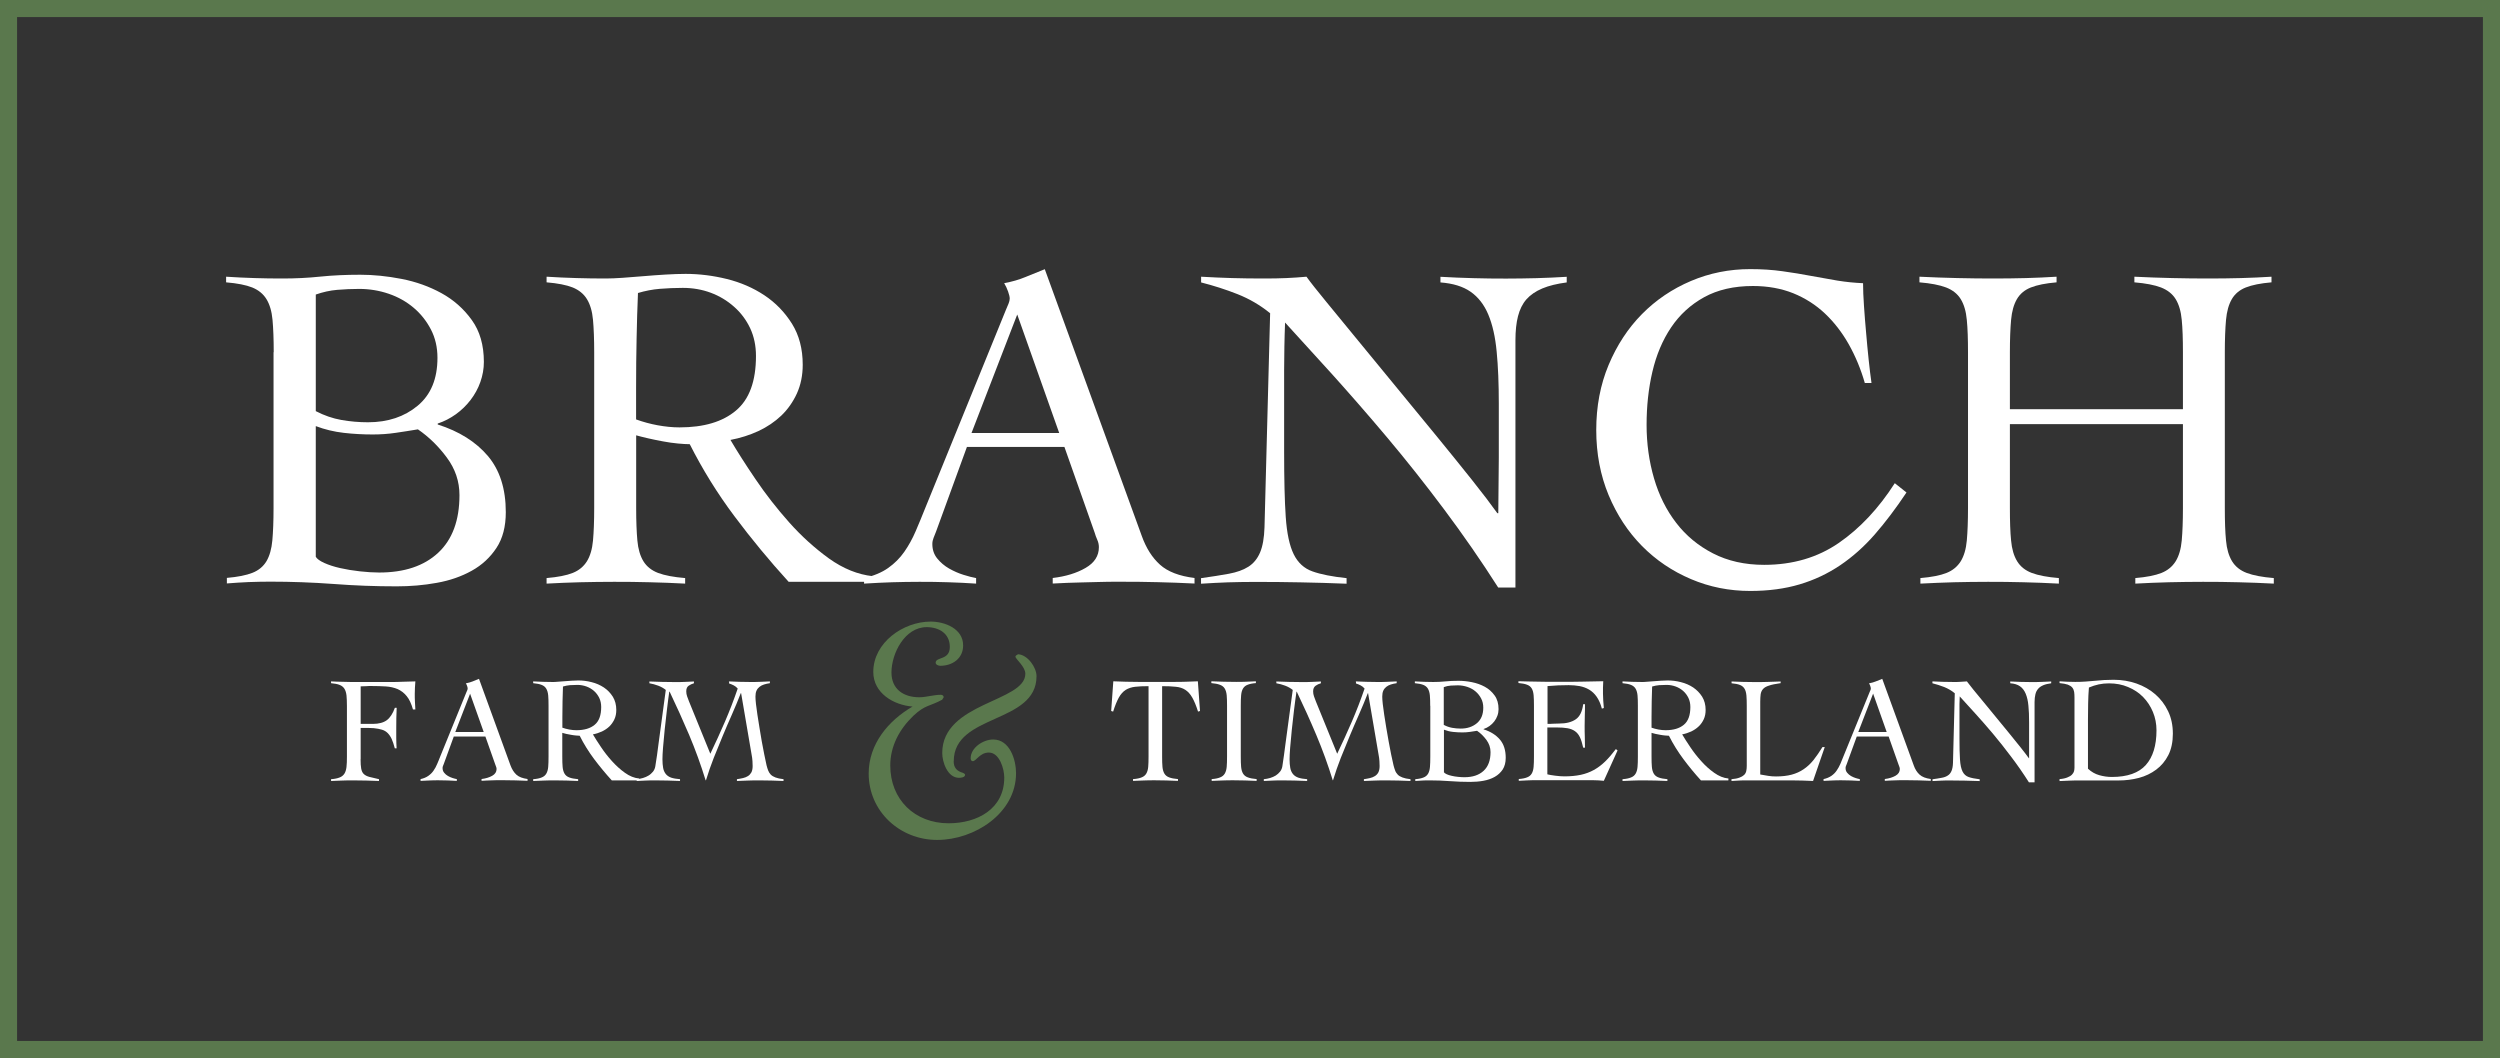 <?xml version="1.0" encoding="UTF-8"?>
<svg xmlns="http://www.w3.org/2000/svg" id="Layer_1" width="293" height="124" viewBox="0 0 293 124">
  <rect x="0" y="0" width="293" height="124" fill="#333333" stroke="none"/>
  <defs>
    <style>.cls-1{fill:#fff;}.cls-1,.cls-2{stroke-width:0px;}.cls-2{fill:#5a784d;}</style>
  </defs>
  <path class="cls-1" d="M32.08,41.29c0-1.53-.05-2.8-.14-3.8-.09-1-.33-1.81-.71-2.43-.38-.62-.94-1.07-1.67-1.37-.73-.29-1.75-.49-3.06-.6v-.66c1.13.07,2.24.13,3.33.16,1.09.04,2.2.05,3.33.05,1.46,0,2.92-.07,4.37-.22,1.46-.15,3.02-.22,4.7-.22,1.53,0,3.14.16,4.84.49,1.69.33,3.25.89,4.67,1.67,1.42.78,2.61,1.83,3.55,3.14.95,1.31,1.42,2.95,1.42,4.92,0,.8-.14,1.58-.41,2.35-.27.77-.66,1.47-1.15,2.11-.49.64-1.07,1.2-1.72,1.67-.66.47-1.37.84-2.13,1.09v.11c2.51.8,4.47,2.03,5.88,3.69,1.4,1.66,2.1,3.85,2.1,6.59,0,1.68-.36,3.07-1.09,4.18-.73,1.11-1.69,2.01-2.9,2.68-1.2.67-2.57,1.15-4.1,1.42-1.53.28-3.1.41-4.7.41-2.48,0-4.95-.09-7.41-.28-2.46-.18-4.93-.27-7.41-.27-.84,0-1.69.02-2.54.05-.86.04-1.7.09-2.54.16v-.65c1.28-.11,2.28-.31,3.01-.6.73-.29,1.27-.75,1.64-1.37.36-.62.59-1.43.68-2.43.09-1,.14-2.27.14-3.8v-18.26ZM37,48.18c.98.51,1.99.86,3.01,1.04,1.02.18,2.06.27,3.12.27,2.33,0,4.27-.65,5.82-1.94,1.55-1.29,2.32-3.16,2.32-5.61,0-1.24-.26-2.35-.77-3.33-.51-.98-1.18-1.83-2.02-2.54-.84-.71-1.81-1.26-2.92-1.64-1.11-.38-2.27-.57-3.47-.57-.87,0-1.73.04-2.57.11-.84.07-1.68.26-2.51.55v13.67ZM37,65.24c.15.26.48.5,1.01.74.53.24,1.15.44,1.86.6s1.48.29,2.3.38c.82.09,1.58.14,2.27.14,2.95,0,5.26-.77,6.92-2.32,1.66-1.55,2.49-3.8,2.49-6.75,0-1.6-.49-3.07-1.48-4.4-.98-1.33-2.11-2.43-3.39-3.31-.87.15-1.75.28-2.62.41-.87.13-1.77.19-2.68.19-1.13,0-2.26-.06-3.39-.19-1.13-.13-2.22-.39-3.28-.79v15.31Z"></path>
  <path class="cls-1" d="M102.27,68.19h-9.84c-2.26-2.48-4.38-5.05-6.37-7.71-1.99-2.66-3.73-5.47-5.22-8.42-.37,0-.83-.03-1.39-.08-.57-.05-1.15-.14-1.75-.25-.6-.11-1.18-.23-1.75-.36-.57-.13-1.03-.25-1.39-.35v8.53c0,1.53.05,2.8.14,3.8.09,1,.33,1.81.71,2.43.38.62.96,1.08,1.72,1.37.77.29,1.82.49,3.17.6v.65c-1.39-.07-2.77-.13-4.16-.16-1.39-.04-2.77-.05-4.15-.05s-2.68.02-3.99.05-2.62.09-3.94.16v-.65c1.31-.11,2.33-.31,3.06-.6.73-.29,1.28-.75,1.67-1.37.38-.62.62-1.43.71-2.43.09-1,.14-2.27.14-3.8v-18.26c0-1.53-.05-2.8-.14-3.8-.09-1-.33-1.81-.71-2.43-.38-.62-.94-1.07-1.67-1.37-.73-.29-1.75-.49-3.06-.6v-.66c1.17.07,2.33.13,3.5.16,1.17.04,2.33.05,3.5.05.51,0,1.15-.03,1.91-.08.77-.05,1.58-.12,2.43-.19.86-.07,1.72-.14,2.6-.19.87-.05,1.66-.08,2.35-.08,1.6,0,3.22.2,4.84.6,1.62.4,3.09,1.04,4.4,1.91,1.31.87,2.39,1.99,3.23,3.33.84,1.35,1.26,2.95,1.26,4.81,0,1.24-.23,2.36-.68,3.36-.46,1-1.07,1.87-1.83,2.6-.77.73-1.66,1.33-2.68,1.81-1.02.47-2.11.82-3.28,1.04.77,1.31,1.74,2.84,2.93,4.59,1.18,1.75,2.5,3.44,3.94,5.06,1.44,1.62,3,3.03,4.67,4.24,1.68,1.2,3.39,1.89,5.14,2.08v.65ZM74.56,49.16c.8.29,1.64.52,2.51.68.87.16,1.73.25,2.57.25,2.84,0,5.05-.65,6.61-1.97,1.57-1.31,2.35-3.45,2.35-6.4,0-1.2-.23-2.29-.68-3.25-.46-.97-1.08-1.81-1.89-2.52-.8-.71-1.71-1.26-2.73-1.64-1.02-.38-2.11-.57-3.28-.57-.91,0-1.8.04-2.68.11-.87.07-1.73.24-2.57.49-.07,1.75-.13,3.52-.16,5.3-.04,1.79-.06,3.72-.06,5.79v3.72Z"></path>
  <path class="cls-1" d="M113.32,52.39l-3.61,9.9c-.11.29-.21.55-.3.76-.09.22-.14.46-.14.71,0,.65.19,1.22.57,1.69.38.47.85.87,1.39,1.18.55.31,1.11.56,1.69.74.58.18,1.07.31,1.48.38v.65c-1.09-.07-2.19-.13-3.28-.16-1.09-.04-2.21-.05-3.34-.05s-2.16.02-3.2.05-2.14.09-3.31.16v-.65c1.13-.26,2.07-.65,2.82-1.18.75-.53,1.38-1.16,1.89-1.89.51-.73.96-1.54,1.34-2.43.38-.89.76-1.8,1.12-2.71l9.46-23.24c.11-.26.21-.49.3-.71.09-.22.14-.42.14-.6s-.06-.46-.19-.82c-.13-.36-.28-.69-.46-.98.95-.18,1.77-.42,2.46-.71.69-.29,1.46-.6,2.3-.93l11.37,31.27c.51,1.42,1.22,2.54,2.13,3.36.91.82,2.26,1.34,4.05,1.56v.65c-1.46-.07-2.9-.13-4.32-.16-1.42-.04-2.88-.05-4.37-.05-.98,0-1.84,0-2.57.03-.73.02-1.39.04-1.97.05-.58.02-1.14.04-1.67.05-.53.02-1.1.05-1.72.08v-.65c1.53-.18,2.82-.58,3.85-1.18,1.04-.6,1.56-1.41,1.56-2.43,0-.29-.06-.58-.19-.87-.13-.29-.23-.57-.3-.82l-3.55-10.06h-11.43ZM119.22,36.86l-5.36,13.89h10.28l-4.92-13.89Z"></path>
  <path class="cls-1" d="M140.76,32.43c1.27.07,2.49.13,3.64.16,1.15.04,2.49.05,4.02.05.8,0,1.59-.02,2.35-.05.76-.03,1.55-.09,2.35-.16.47.66,1.26,1.65,2.35,2.98,1.09,1.33,2.34,2.85,3.75,4.57,1.4,1.71,2.91,3.54,4.51,5.49,1.6,1.95,3.15,3.84,4.65,5.66,1.49,1.82,2.87,3.53,4.13,5.11,1.26,1.58,2.25,2.89,2.98,3.91h.11c0-1.09.01-2.18.03-3.25.02-1.08.03-2.16.03-3.25v-6.34c0-2.33-.08-4.36-.25-6.09-.16-1.73-.49-3.18-.98-4.35-.49-1.17-1.19-2.06-2.08-2.68-.89-.62-2.07-.98-3.53-1.09v-.66c1.28.07,2.56.13,3.85.16,1.29.04,2.58.05,3.85.05,1.17,0,2.35-.02,3.55-.05,1.2-.03,2.39-.09,3.55-.16v.66c-1.13.15-2.09.38-2.87.71-.78.33-1.4.76-1.86,1.28-.46.53-.78,1.19-.98,1.97s-.3,1.72-.3,2.82v28.98h-2.02c-2-3.14-4.12-6.19-6.34-9.16-2.22-2.97-4.45-5.78-6.67-8.42-2.22-2.64-4.37-5.1-6.42-7.38-2.06-2.28-3.91-4.31-5.55-6.1-.04.95-.06,1.88-.08,2.79-.02.91-.03,1.84-.03,2.79v9.57c0,3.21.06,5.76.19,7.65.13,1.9.44,3.35.93,4.35s1.23,1.68,2.21,2.02c.98.35,2.31.61,3.99.79v.65c-1.82-.07-3.63-.13-5.41-.16-1.79-.04-3.59-.05-5.41-.05-1.06,0-2.1.02-3.12.05-1.02.04-2.06.09-3.12.16v-.65c1.27-.18,2.37-.35,3.28-.52.91-.17,1.67-.44,2.27-.82.6-.38,1.06-.94,1.37-1.67.31-.73.48-1.71.52-2.95l.66-25.09c-1.17-.95-2.44-1.69-3.83-2.24-1.39-.55-2.81-1-4.26-1.37v-.66Z"></path>
  <path class="cls-1" d="M218.56,44.9c-.47-1.64-1.1-3.15-1.88-4.54-.78-1.38-1.71-2.59-2.79-3.61-1.08-1.02-2.32-1.81-3.72-2.38-1.4-.56-2.98-.85-4.73-.85-2.22,0-4.13.44-5.71,1.31-1.58.87-2.88,2.06-3.88,3.55-1,1.49-1.73,3.22-2.19,5.19-.46,1.97-.68,4.05-.68,6.23s.29,4.27.87,6.26c.58,1.99,1.45,3.73,2.6,5.22,1.15,1.5,2.59,2.69,4.32,3.58,1.73.89,3.73,1.34,5.99,1.34,3.35,0,6.27-.86,8.75-2.57,2.48-1.71,4.67-4.05,6.56-7l1.37,1.09c-1.24,1.86-2.48,3.5-3.72,4.92-1.24,1.42-2.59,2.62-4.05,3.61-1.46.98-3.04,1.73-4.76,2.24-1.71.51-3.64.77-5.79.77-2.44,0-4.76-.46-6.94-1.39-2.19-.93-4.1-2.22-5.74-3.88-1.64-1.66-2.94-3.64-3.91-5.96-.96-2.31-1.45-4.86-1.45-7.63s.48-5.31,1.45-7.63c.97-2.31,2.27-4.3,3.91-5.96,1.64-1.66,3.55-2.95,5.74-3.88,2.19-.93,4.5-1.39,6.94-1.39,1.35,0,2.61.08,3.8.25,1.18.16,2.3.35,3.36.55,1.06.2,2.09.38,3.09.55,1,.16,1.99.26,2.98.3,0,.76.04,1.66.11,2.68.07,1.02.15,2.07.25,3.14.09,1.08.19,2.13.3,3.17.11,1.04.22,1.94.33,2.71h-.77Z"></path>
  <path class="cls-1" d="M255.84,41.29c0-1.53-.04-2.8-.14-3.8-.09-1-.33-1.81-.71-2.43-.38-.62-.96-1.07-1.72-1.37-.76-.29-1.8-.49-3.12-.6v-.66c1.49.07,2.98.13,4.45.16,1.48.04,2.96.05,4.46.05,1.2,0,2.41-.02,3.61-.05,1.2-.03,2.39-.09,3.55-.16v.66c-1.27.11-2.28.31-3.01.6-.73.29-1.28.75-1.64,1.37-.36.62-.59,1.43-.68,2.43-.09,1-.14,2.27-.14,3.8v18.26c0,1.53.04,2.8.14,3.8.09,1,.33,1.81.71,2.43.38.62.95,1.08,1.72,1.37.77.29,1.82.49,3.17.6v.65c-1.38-.07-2.77-.13-4.15-.16-1.38-.04-2.77-.05-4.15-.05s-2.68.02-3.99.05-2.62.09-3.94.16v-.65c1.31-.11,2.33-.31,3.06-.6.73-.29,1.28-.75,1.67-1.37.38-.62.62-1.43.71-2.43.09-1,.14-2.27.14-3.8v-9.84h-20.28v9.84c0,1.53.04,2.8.14,3.8.09,1,.33,1.81.71,2.43.38.62.95,1.08,1.72,1.37.76.29,1.82.49,3.17.6v.65c-1.38-.07-2.77-.13-4.15-.16-1.39-.04-2.77-.05-4.15-.05s-2.68.02-3.99.05c-1.31.04-2.62.09-3.94.16v-.65c1.31-.11,2.33-.31,3.06-.6.73-.29,1.28-.75,1.67-1.37.38-.62.62-1.43.71-2.43.09-1,.14-2.27.14-3.8v-18.26c0-1.53-.04-2.8-.14-3.8-.09-1-.33-1.81-.71-2.43-.38-.62-.95-1.07-1.72-1.37-.76-.29-1.8-.49-3.12-.6v-.66c1.49.07,2.98.13,4.45.16,1.48.04,2.96.05,4.46.05,1.2,0,2.4-.02,3.61-.05,1.2-.03,2.39-.09,3.55-.16v.66c-1.28.11-2.28.31-3.01.6-.73.29-1.28.75-1.64,1.37-.36.62-.59,1.43-.68,2.43-.09,1-.14,2.27-.14,3.8v6.67h20.28v-6.67Z"></path>
  <path class="cls-1" d="M42.26,88.96c0,.47.02.84.07,1.11.05.27.14.48.29.63.15.15.37.27.66.35.29.08.67.17,1.14.27v.21c-.51-.02-1.01-.04-1.51-.05-.5,0-1-.02-1.51-.02-.44,0-.87,0-1.3.02-.43.01-.87.03-1.3.05v-.21c.43-.03.76-.1,1-.2.24-.09.43-.24.56-.44.13-.2.21-.46.25-.79.04-.32.05-.73.05-1.23v-5.93c0-.5-.02-.91-.05-1.23-.04-.32-.12-.59-.25-.79-.13-.2-.32-.35-.56-.44-.24-.1-.58-.16-1-.2v-.21c.17.01.38.02.66.03.27,0,.55.01.84.02.29,0,.57.01.84.02.27,0,.48,0,.64,0h3.85c.6,0,1.14,0,1.6-.03.46-.02.95-.03,1.45-.04-.02.25-.04.49-.05.74-.01.24-.02.48-.02.72,0,.31,0,.61.02.92.01.3.03.61.05.91h-.28c-.19-.67-.43-1.2-.74-1.57-.3-.37-.66-.64-1.06-.82-.41-.17-.87-.28-1.38-.31-.51-.03-1.08-.05-1.71-.05-.2,0-.4,0-.6.02-.2.01-.41.02-.64.02v4.4h1.42c.71,0,1.26-.15,1.65-.44.39-.3.7-.78.94-1.45h.21c-.04.79-.05,1.6-.05,2.41,0,.43,0,.82,0,1.18,0,.36.02.75.04,1.16h-.21c-.12-.45-.24-.82-.37-1.1-.13-.28-.29-.51-.47-.69-.18-.18-.4-.31-.66-.39-.26-.08-.58-.14-.96-.18-.21-.02-.45-.03-.71-.03h-.83v3.67Z"></path>
  <path class="cls-1" d="M53.18,86.33l-1.17,3.21c-.04.09-.07.18-.1.25-.03.07-.04.15-.04.23,0,.21.06.4.19.55.12.15.27.28.45.38.18.1.36.18.55.24.19.06.35.1.48.12v.21c-.35-.02-.71-.04-1.06-.05-.35,0-.72-.02-1.08-.02s-.7,0-1.04.02c-.34.01-.69.03-1.07.05v-.21c.37-.08.67-.21.91-.38.24-.17.45-.37.61-.61.17-.24.31-.5.43-.79.12-.29.25-.58.36-.88l3.07-7.54c.04-.08.07-.16.1-.23.03-.07.04-.14.04-.2s-.02-.15-.06-.27c-.04-.12-.09-.23-.15-.32.31-.06.57-.14.8-.23.22-.09.47-.19.74-.3l3.69,10.14c.17.46.4.82.69,1.09.3.27.73.43,1.31.51v.21c-.47-.02-.94-.04-1.4-.05-.46,0-.93-.02-1.42-.02-.32,0-.6,0-.83,0-.24,0-.45.01-.64.02-.19,0-.37.01-.54.02-.17,0-.36.01-.56.03v-.21c.5-.06.91-.19,1.25-.38.34-.19.51-.46.51-.79,0-.09-.02-.19-.06-.28-.04-.09-.07-.18-.1-.27l-1.15-3.26h-3.71ZM55.1,81.29l-1.74,4.5h3.33l-1.6-4.5Z"></path>
  <path class="cls-1" d="M74.89,91.46h-3.19c-.73-.8-1.42-1.64-2.07-2.5-.64-.86-1.21-1.77-1.69-2.73-.12,0-.27-.01-.45-.03-.18-.02-.37-.04-.57-.08-.19-.03-.38-.07-.57-.11-.18-.04-.33-.08-.45-.12v2.77c0,.5.01.91.04,1.23.03.33.11.59.23.79.12.2.31.35.56.44.25.1.59.16,1.03.2v.21c-.45-.02-.9-.04-1.35-.05-.45,0-.9-.02-1.35-.02s-.87,0-1.29.02c-.43.01-.85.03-1.28.05v-.21c.43-.03.76-.1.99-.2.24-.09.42-.24.54-.44.12-.2.2-.46.23-.79.03-.32.04-.73.04-1.23v-5.93c0-.5-.01-.91-.04-1.23-.03-.32-.11-.59-.23-.79-.12-.2-.3-.35-.54-.44-.24-.1-.57-.16-.99-.2v-.21c.38.02.76.04,1.14.05.38,0,.76.02,1.13.02.17,0,.37,0,.62-.03.25-.02.51-.04.79-.06.28-.02.56-.04.84-.06.28-.02.54-.03.76-.03.52,0,1.04.06,1.57.2.53.13,1,.34,1.43.62.43.29.77.64,1.05,1.08.27.44.41.96.41,1.56,0,.4-.07.77-.22,1.09-.15.32-.35.61-.59.84-.25.24-.54.43-.87.59-.33.15-.69.27-1.06.34.25.42.56.92.95,1.49.38.57.81,1.12,1.28,1.64s.97.98,1.52,1.37c.54.39,1.1.62,1.67.67v.21ZM65.9,85.28c.26.09.53.17.82.22.28.05.56.08.83.08.92,0,1.64-.21,2.15-.64.51-.42.76-1.12.76-2.07,0-.39-.07-.74-.22-1.06-.15-.31-.35-.59-.61-.82-.26-.23-.56-.41-.89-.53-.33-.12-.69-.19-1.06-.19-.3,0-.59.01-.87.03-.28.02-.56.08-.83.16-.02.57-.04,1.14-.05,1.72-.01.58-.02,1.21-.02,1.88v1.21Z"></path>
  <path class="cls-1" d="M85.41,79.86c.43.02.85.04,1.28.05.43,0,.85.02,1.28.02.38,0,.75,0,1.13-.02.37-.01.75-.03,1.13-.05v.21c-.25.03-.48.09-.68.15s-.39.16-.54.28c-.15.12-.27.27-.35.45-.08.18-.12.42-.12.7,0,.2.02.49.06.86.04.37.1.79.17,1.26.07.47.15.97.24,1.51.09.54.18,1.07.27,1.61.09.53.19,1.04.29,1.52.1.49.19.91.27,1.28.06.23.12.43.19.61.07.18.17.34.3.48.14.14.32.25.56.34.24.09.55.16.94.2v.21c-.47-.02-.94-.04-1.41-.05-.47,0-.94-.02-1.41-.02s-.89,0-1.32.02c-.43.01-.87.03-1.32.05v-.21c.25-.03.48-.08.71-.13.22-.05.42-.13.59-.24.17-.11.3-.26.4-.44.09-.19.14-.43.14-.73,0-.14,0-.33-.02-.57-.01-.24-.05-.51-.11-.82l-1.22-7.15h-.04c-.33.85-.68,1.69-1.05,2.53-.37.83-.73,1.67-1.08,2.51-.35.84-.7,1.69-1.04,2.55-.34.86-.64,1.74-.91,2.62h-.04c-.56-1.82-1.2-3.58-1.92-5.29-.73-1.71-1.49-3.41-2.3-5.1h-.04c-.09.65-.19,1.37-.28,2.17-.09.79-.18,1.56-.26,2.31-.08.75-.14,1.44-.19,2.06-.05.62-.07,1.08-.07,1.39,0,.39.03.73.08,1.01.05.28.16.52.31.71.15.19.36.33.63.43.27.09.61.15,1.04.18v.21c-.5-.02-.98-.04-1.45-.05-.47,0-.96-.02-1.45-.02-.37,0-.73,0-1.09.02-.36.01-.72.03-1.09.05v-.21c.25-.02.49-.07.74-.14.24-.07.46-.17.66-.29.2-.12.36-.28.51-.45.14-.18.23-.38.27-.61.07-.41.14-.85.2-1.3.06-.46.12-.91.18-1.36l.85-6.31c-.25-.2-.54-.37-.89-.5-.34-.13-.69-.22-1.03-.28v-.21c.51.02,1.01.04,1.52.05.5,0,1.01.02,1.52.02.37,0,.73,0,1.09-.02.36-.01.72-.03,1.09-.05v.21c-.22.06-.43.16-.62.29s-.28.35-.28.65c0,.2.03.4.1.59.07.19.14.38.22.59l2.5,6.14c.6-1.26,1.18-2.51,1.72-3.77.54-1.26,1.04-2.55,1.49-3.87-.13-.15-.28-.28-.46-.37s-.36-.17-.55-.23v-.21Z"></path>
  <path class="cls-1" d="M132.81,91.31c.43-.03.76-.1.99-.2.24-.09.42-.24.54-.44.12-.2.2-.46.23-.79.03-.32.04-.73.04-1.23v-8.23c-.62,0-1.14.02-1.56.07-.43.05-.79.17-1.11.36-.31.2-.58.49-.81.9-.22.4-.45.95-.67,1.65l-.23-.07.25-3.48c.5.02.99.04,1.47.05.48,0,.98.02,1.47.02h4.17c.47,0,.94,0,1.4-.02.46-.01.93-.03,1.4-.05l.25,3.48-.23.07c-.22-.7-.45-1.25-.68-1.65-.23-.4-.5-.7-.81-.9-.31-.2-.68-.32-1.12-.36-.44-.05-.97-.07-1.6-.07v8.23c0,.5.01.91.04,1.23.03.33.11.59.23.79.12.2.31.35.56.44.25.1.59.16,1.03.2v.21c-.45-.02-.9-.04-1.35-.05-.45,0-.9-.02-1.35-.02s-.87,0-1.29.02c-.43.01-.85.03-1.28.05v-.21Z"></path>
  <path class="cls-1" d="M142.01,91.31c.43-.03.76-.1.99-.2.24-.09.42-.24.54-.44.12-.2.2-.46.23-.79.03-.32.04-.73.04-1.23v-5.93c0-.5-.01-.91-.04-1.23-.03-.32-.11-.59-.23-.79-.12-.2-.31-.35-.56-.44-.25-.1-.59-.16-1.01-.2v-.21c.48.02.97.04,1.45.05.48,0,.96.02,1.45.02.39,0,.78,0,1.17-.02.39-.01.77-.03,1.15-.05v.21c-.41.03-.74.1-.98.2-.24.09-.41.24-.53.44-.12.2-.19.46-.22.79-.03.33-.04.74-.04,1.23v5.93c0,.5.01.91.04,1.23.03.33.11.59.23.79.12.2.31.35.56.44.25.1.59.16,1.03.2v.21c-.45-.02-.9-.04-1.35-.05-.45,0-.9-.02-1.35-.02s-.87,0-1.29.02c-.43.01-.85.03-1.28.05v-.21Z"></path>
  <path class="cls-1" d="M158.88,79.86c.42.02.85.04,1.27.05.43,0,.85.02,1.28.02.38,0,.75,0,1.13-.02.37-.01.75-.03,1.13-.05v.21c-.25.03-.48.09-.68.15s-.39.16-.54.28c-.15.12-.27.27-.35.45-.08.18-.12.42-.12.7,0,.2.02.49.06.86.04.37.1.79.17,1.26.07.47.15.97.24,1.51.09.54.18,1.07.28,1.61.09.53.19,1.04.29,1.52.1.49.19.91.28,1.28.06.23.12.43.19.61.06.18.17.34.3.48.13.14.32.25.56.34.24.09.55.16.94.2v.21c-.47-.02-.94-.04-1.41-.05-.47,0-.94-.02-1.41-.02-.45,0-.89,0-1.32.02-.43.01-.87.03-1.32.05v-.21c.25-.03.48-.08.71-.13.22-.05.42-.13.59-.24.17-.11.31-.26.4-.44.09-.19.14-.43.14-.73,0-.14,0-.33-.02-.57-.01-.24-.05-.51-.11-.82l-1.22-7.15h-.03c-.33.85-.68,1.69-1.05,2.53-.37.83-.73,1.67-1.08,2.51-.35.84-.7,1.69-1.04,2.55s-.64,1.74-.91,2.62h-.03c-.56-1.82-1.2-3.58-1.92-5.29s-1.49-3.41-2.3-5.1h-.03c-.1.65-.19,1.37-.29,2.17-.09.79-.18,1.56-.26,2.31-.08.75-.14,1.44-.19,2.06-.05.62-.07,1.08-.07,1.39,0,.39.03.73.08,1.01.05.28.16.52.31.71.15.19.36.33.63.43.27.09.61.15,1.04.18v.21c-.5-.02-.98-.04-1.45-.05-.47,0-.96-.02-1.45-.02-.37,0-.73,0-1.09.02-.36.01-.72.03-1.09.05v-.21c.25-.02.49-.07.74-.14.24-.07.46-.17.66-.29.19-.12.36-.28.5-.45.14-.18.23-.38.27-.61.07-.41.13-.85.19-1.3.06-.46.12-.91.18-1.36l.85-6.31c-.25-.2-.54-.37-.89-.5-.34-.13-.68-.22-1.03-.28v-.21c.51.02,1.01.04,1.52.05.5,0,1.01.02,1.52.02.37,0,.73,0,1.09-.02.36-.01.72-.03,1.09-.05v.21c-.23.06-.43.16-.62.29-.19.14-.29.35-.29.65,0,.2.03.4.1.59.06.19.14.38.22.59l2.5,6.14c.6-1.26,1.18-2.51,1.72-3.77.54-1.26,1.04-2.55,1.49-3.87-.13-.15-.28-.28-.46-.37-.18-.09-.36-.17-.55-.23v-.21Z"></path>
  <path class="cls-1" d="M167.62,82.73c0-.5-.01-.91-.04-1.23-.03-.32-.11-.59-.23-.79-.12-.2-.31-.35-.54-.44-.24-.1-.57-.16-.99-.2v-.21c.37.02.73.04,1.08.05.35,0,.72.02,1.08.02.47,0,.94-.02,1.42-.07.47-.05.98-.07,1.53-.07.5,0,1.02.05,1.57.16.55.11,1.06.29,1.52.54.46.25.84.59,1.15,1.02.31.43.46.96.46,1.6,0,.26-.04.51-.13.76-.09.25-.21.48-.37.68-.16.21-.35.39-.56.54s-.44.27-.69.35v.04c.82.26,1.45.66,1.91,1.2.46.54.68,1.25.68,2.14,0,.54-.12,1-.35,1.36-.24.36-.55.65-.94.87-.39.22-.83.37-1.33.46-.5.09-1,.13-1.53.13-.8,0-1.6-.03-2.4-.09-.8-.06-1.6-.09-2.4-.09-.27,0-.55,0-.83.02-.28.01-.55.03-.82.05v-.21c.41-.03.74-.1.97-.2.24-.09.41-.24.53-.44.12-.2.19-.46.22-.79.03-.32.04-.73.04-1.23v-5.93ZM169.22,84.96c.32.17.64.28.97.34.33.06.67.09,1.01.09.76,0,1.39-.21,1.89-.63.5-.42.75-1.02.75-1.82,0-.4-.08-.76-.25-1.08-.17-.32-.38-.59-.65-.82-.27-.23-.59-.41-.95-.53-.36-.12-.74-.19-1.13-.19-.28,0-.56.01-.83.03-.27.02-.54.08-.82.18v4.43ZM169.22,90.5c.05.08.16.16.33.24.17.08.37.14.6.19.23.05.48.1.75.12.27.03.51.04.74.04.96,0,1.7-.25,2.24-.75.54-.5.81-1.23.81-2.19,0-.52-.16-.99-.48-1.43-.32-.43-.68-.79-1.1-1.07-.28.05-.57.09-.85.13-.29.04-.57.06-.87.06-.36,0-.73-.02-1.1-.06-.37-.04-.72-.13-1.06-.26v4.97Z"></path>
  <path class="cls-1" d="M181.38,90.76c.2.05.5.1.89.15.39.05.75.08,1.08.08.71,0,1.34-.06,1.91-.18.56-.12,1.07-.31,1.54-.57.47-.26.91-.59,1.32-.99s.83-.89,1.26-1.46l.2.16-1.61,3.56c-.2-.02-.41-.04-.62-.05-.21,0-.42-.02-.62-.02h-6.67c-.34,0-.68,0-1.03.02-.34.01-.68.03-1.03.05v-.21c.42-.03.76-.1.99-.2.24-.09.41-.24.53-.44.12-.2.19-.46.22-.79.03-.32.04-.73.04-1.23v-5.93c0-.5-.01-.91-.04-1.23-.03-.32-.1-.59-.22-.79-.12-.2-.3-.35-.55-.44-.25-.1-.59-.16-1.01-.2v-.21c.4.01.78.02,1.14.03.36,0,.73.01,1.12.02.38,0,.79.01,1.22.02.43,0,.92,0,1.46,0,.83,0,1.65,0,2.48-.02.83-.01,1.67-.03,2.52-.05-.02.27-.03.53-.03.76v.71c0,.26.01.52.03.79.02.27.05.56.07.88l-.23.07c-.15-.57-.36-1.03-.61-1.39-.25-.36-.55-.64-.89-.84-.34-.2-.71-.33-1.11-.41-.4-.07-.83-.11-1.28-.11-.82,0-1.64.03-2.48.11v4.43c.24,0,.46,0,.68-.02.22,0,.44-.02.68-.02.82,0,1.46-.16,1.94-.49.48-.32.77-.92.88-1.78h.21c0,.43,0,.85-.02,1.28,0,.42-.02.85-.02,1.26s0,.85.02,1.28c.01.43.02.85.02,1.28h-.21c-.11-.5-.23-.9-.38-1.22-.15-.31-.34-.55-.59-.72-.24-.17-.53-.28-.87-.34-.34-.06-.74-.09-1.22-.09h-1.14v5.48Z"></path>
  <path class="cls-1" d="M202.54,91.46h-3.19c-.73-.8-1.42-1.64-2.06-2.5-.64-.86-1.21-1.77-1.69-2.73-.12,0-.27-.01-.45-.03-.18-.02-.37-.04-.57-.08-.2-.03-.38-.07-.57-.11-.18-.04-.33-.08-.45-.12v2.77c0,.5.01.91.04,1.23.03.33.11.59.23.79.12.2.31.35.56.44.25.1.59.16,1.03.2v.21c-.45-.02-.9-.04-1.35-.05-.45,0-.9-.02-1.35-.02s-.87,0-1.29.02c-.42.01-.85.03-1.27.05v-.21c.42-.03.76-.1.99-.2.24-.09.42-.24.54-.44.12-.2.2-.46.23-.79.03-.32.04-.73.04-1.23v-5.93c0-.5-.01-.91-.04-1.23-.03-.32-.11-.59-.23-.79-.12-.2-.31-.35-.54-.44-.24-.1-.57-.16-.99-.2v-.21c.38.02.76.04,1.13.05.38,0,.76.02,1.14.02.17,0,.37,0,.62-.03.25-.02.51-.04.79-.06.28-.02.56-.04.84-.06.28-.02.54-.03.76-.03.52,0,1.04.06,1.57.2.53.13,1,.34,1.43.62.42.29.77.64,1.05,1.08.27.44.41.96.41,1.56,0,.4-.07.77-.22,1.09-.15.32-.35.61-.6.84-.25.24-.54.43-.87.59-.33.15-.69.27-1.06.34.25.42.56.92.95,1.49.38.57.81,1.12,1.28,1.64.47.53.97.98,1.52,1.37.55.39,1.1.62,1.67.67v.21ZM193.55,85.28c.26.09.53.17.82.22.29.05.56.08.83.08.92,0,1.64-.21,2.15-.64.51-.42.76-1.12.76-2.07,0-.39-.07-.74-.22-1.06-.15-.31-.35-.59-.61-.82-.26-.23-.56-.41-.89-.53-.33-.12-.68-.19-1.06-.19-.3,0-.59.01-.87.03-.28.02-.56.08-.83.16-.02.57-.04,1.14-.05,1.72-.01.58-.02,1.21-.02,1.88v1.21Z"></path>
  <path class="cls-1" d="M208.66,80.07c-.57.08-1.01.17-1.33.28-.32.1-.55.23-.7.4-.15.16-.24.37-.28.61-.03.24-.05.54-.05.9v8.51c.32.06.63.11.93.16.3.05.61.07.92.07.7,0,1.3-.07,1.83-.21.52-.14.99-.35,1.41-.64.42-.28.8-.64,1.15-1.07.34-.43.69-.94,1.05-1.52h.27l-1.37,3.97c-.42-.02-.85-.04-1.28-.05-.43,0-.86-.02-1.29-.02h-5.21c-.3,0-.59,0-.89.02-.3.01-.59.03-.89.05v-.21c.39-.03.7-.09.93-.18.23-.08.41-.19.54-.31.13-.12.22-.28.26-.46.04-.18.06-.39.06-.61v-7.02c0-.5-.01-.91-.04-1.23-.03-.32-.1-.59-.22-.79-.12-.2-.3-.35-.53-.44-.24-.1-.57-.16-.99-.2v-.21c.46.02.92.04,1.37.05.46,0,.92.02,1.38.02.5,0,.99,0,1.5-.02.5-.01,1-.03,1.5-.05v.21Z"></path>
  <path class="cls-1" d="M217.61,86.33l-1.17,3.21c-.04.09-.07.18-.1.25-.03.07-.04.15-.04.23,0,.21.06.4.19.55.12.15.28.28.45.38.18.1.36.18.55.24.19.06.35.1.48.12v.21c-.35-.02-.71-.04-1.06-.05-.35,0-.71-.02-1.08-.02s-.7,0-1.04.02c-.34.01-.69.03-1.07.05v-.21c.37-.08.67-.21.92-.38.24-.17.45-.37.61-.61.17-.24.31-.5.44-.79.12-.29.24-.58.36-.88l3.07-7.54c.03-.08.07-.16.1-.23.03-.07.04-.14.04-.2s-.02-.15-.06-.27c-.04-.12-.09-.23-.15-.32.31-.06.58-.14.8-.23.23-.09.47-.19.75-.3l3.69,10.14c.16.46.39.82.69,1.09.3.27.73.43,1.31.51v.21c-.47-.02-.94-.04-1.4-.05-.46,0-.94-.02-1.42-.02-.32,0-.6,0-.83,0-.24,0-.45.01-.64.02-.19,0-.37.01-.54.02s-.36.01-.56.03v-.21c.5-.06.91-.19,1.25-.38.34-.19.51-.46.51-.79,0-.09-.02-.19-.06-.28-.04-.09-.07-.18-.1-.27l-1.15-3.26h-3.71ZM219.53,81.29l-1.74,4.5h3.33l-1.59-4.5Z"></path>
  <path class="cls-1" d="M226.52,79.86c.41.02.81.04,1.18.05.37,0,.81.02,1.3.02.26,0,.51,0,.76-.02.25-.01.5-.03.76-.05.15.21.41.54.76.97.35.43.76.93,1.22,1.48.45.56.94,1.15,1.46,1.78.52.63,1.02,1.25,1.51,1.84.49.59.93,1.15,1.34,1.66.41.51.73.94.97,1.27h.03c0-.35,0-.71,0-1.05,0-.35,0-.7,0-1.06v-2.06c0-.76-.02-1.42-.08-1.98-.05-.56-.16-1.03-.32-1.41-.16-.38-.38-.67-.67-.87s-.67-.32-1.14-.35v-.21c.41.02.83.04,1.25.05.42,0,.84.02,1.25.02.38,0,.76,0,1.15-.02.39-.01.77-.03,1.15-.05v.21c-.36.05-.68.12-.93.23-.26.11-.46.25-.6.42-.15.17-.26.38-.32.64-.06.26-.1.56-.1.92v9.4h-.66c-.65-1.02-1.33-2.01-2.06-2.97-.72-.96-1.44-1.87-2.16-2.73-.72-.86-1.42-1.65-2.09-2.39-.67-.74-1.27-1.4-1.8-1.98-.01.31-.02.61-.03.9,0,.3,0,.6,0,.91v3.1c0,1.04.02,1.87.06,2.48.04.62.14,1.09.3,1.41.16.32.4.54.72.65.32.11.75.2,1.29.26v.21c-.59-.02-1.18-.04-1.75-.05-.58,0-1.17-.02-1.76-.02-.34,0-.68,0-1.01.02-.33.01-.67.03-1.01.05v-.21c.41-.06.77-.11,1.06-.17.3-.05.54-.14.73-.27.2-.12.34-.31.44-.54.1-.24.16-.56.17-.96l.21-8.14c-.38-.31-.79-.55-1.24-.73-.45-.18-.91-.32-1.38-.44v-.21Z"></path>
  <path class="cls-1" d="M241.38,91.31c.39-.03.7-.1.93-.2.23-.09.41-.2.53-.33.12-.12.2-.26.24-.4.03-.14.05-.28.05-.42v-8.19c0-.26-.01-.49-.04-.68s-.1-.36-.22-.51c-.12-.14-.29-.25-.52-.34-.23-.08-.55-.14-.97-.18v-.21c.31.02.62.04.92.05.31,0,.62.02.92.02.41,0,.81-.01,1.19-.04.38-.02.75-.05,1.12-.09.37-.04.73-.06,1.08-.09.35-.02.72-.03,1.1-.03.96,0,1.86.15,2.69.44.84.3,1.58.72,2.21,1.27.63.55,1.13,1.21,1.5,1.99.37.78.55,1.65.55,2.62s-.18,1.82-.53,2.51c-.35.69-.83,1.26-1.42,1.7-.59.44-1.27.77-2.03.97-.76.2-1.56.3-2.38.3-.63,0-1.17,0-1.63,0-.46,0-.86,0-1.21,0s-.65,0-.92,0c-.27,0-.53,0-.78,0-.4,0-.8,0-1.19.02-.39.01-.79.03-1.19.05v-.21ZM244.73,90.11c.38.35.81.6,1.3.74.49.14.98.21,1.48.21,1.82,0,3.15-.47,3.98-1.4.83-.93,1.25-2.29,1.25-4.06,0-.77-.14-1.49-.42-2.16-.28-.67-.66-1.25-1.15-1.75-.49-.5-1.08-.89-1.76-1.17-.68-.29-1.42-.43-2.23-.43-.42,0-.83.04-1.21.12-.38.08-.77.21-1.15.37-.05.62-.08,1.23-.09,1.85-.01.62-.02,1.24-.02,1.86v5.8Z"></path>
  <path class="cls-2" d="M109.85,98.44c-4.42,0-8.04-3.37-8.04-7.78,0-3.44,2.28-6.19,5.14-7.85-2.21-.18-4.6-1.56-4.6-4.06,0-3.44,3.51-5.9,6.73-5.9,1.66,0,3.8.83,3.8,2.79,0,1.52-1.23,2.39-2.68,2.39-.18,0-.54-.11-.54-.36,0-.72,1.66-.25,1.66-1.85s-1.3-2.32-2.71-2.32c-2.57,0-4.13,3.08-4.13,5.32,0,1.95,1.41,2.9,3.26,2.9.83,0,1.66-.29,2.53-.29.18,0,.33.11.33.29l-.18.29c-1.48.8-1.99.58-3.37,1.88-1.63,1.56-2.71,3.55-2.71,5.83,0,3.98,2.86,6.77,6.84,6.77,3.33,0,6.52-1.66,6.52-5.36,0-.98-.54-2.93-1.81-2.93-1.05,0-1.48,1.01-1.88,1.01-.18,0-.25-.18-.25-.33,0-1.26,1.48-2.21,2.64-2.21,1.96,0,2.68,2.39,2.68,3.95,0,4.71-4.89,7.82-9.23,7.82ZM111.77,89.21c0,.76.36,1.16,1.09,1.37.07.04.25.11.25.22,0,.32-.51.36-.72.36-1.34,0-1.96-1.85-1.96-2.9,0-5.97,9.74-5.97,9.74-9.3,0-.83-1.16-1.74-1.16-1.99,0-.14.22-.25.33-.29,1.09.07,2.14,1.52,2.14,2.57,0,5.61-9.7,4.38-9.7,9.96Z"></path>
  <path class="cls-2" d="M291,2v120H2V2h289M293,0H0v124h293V0h0Z"></path>
</svg>
